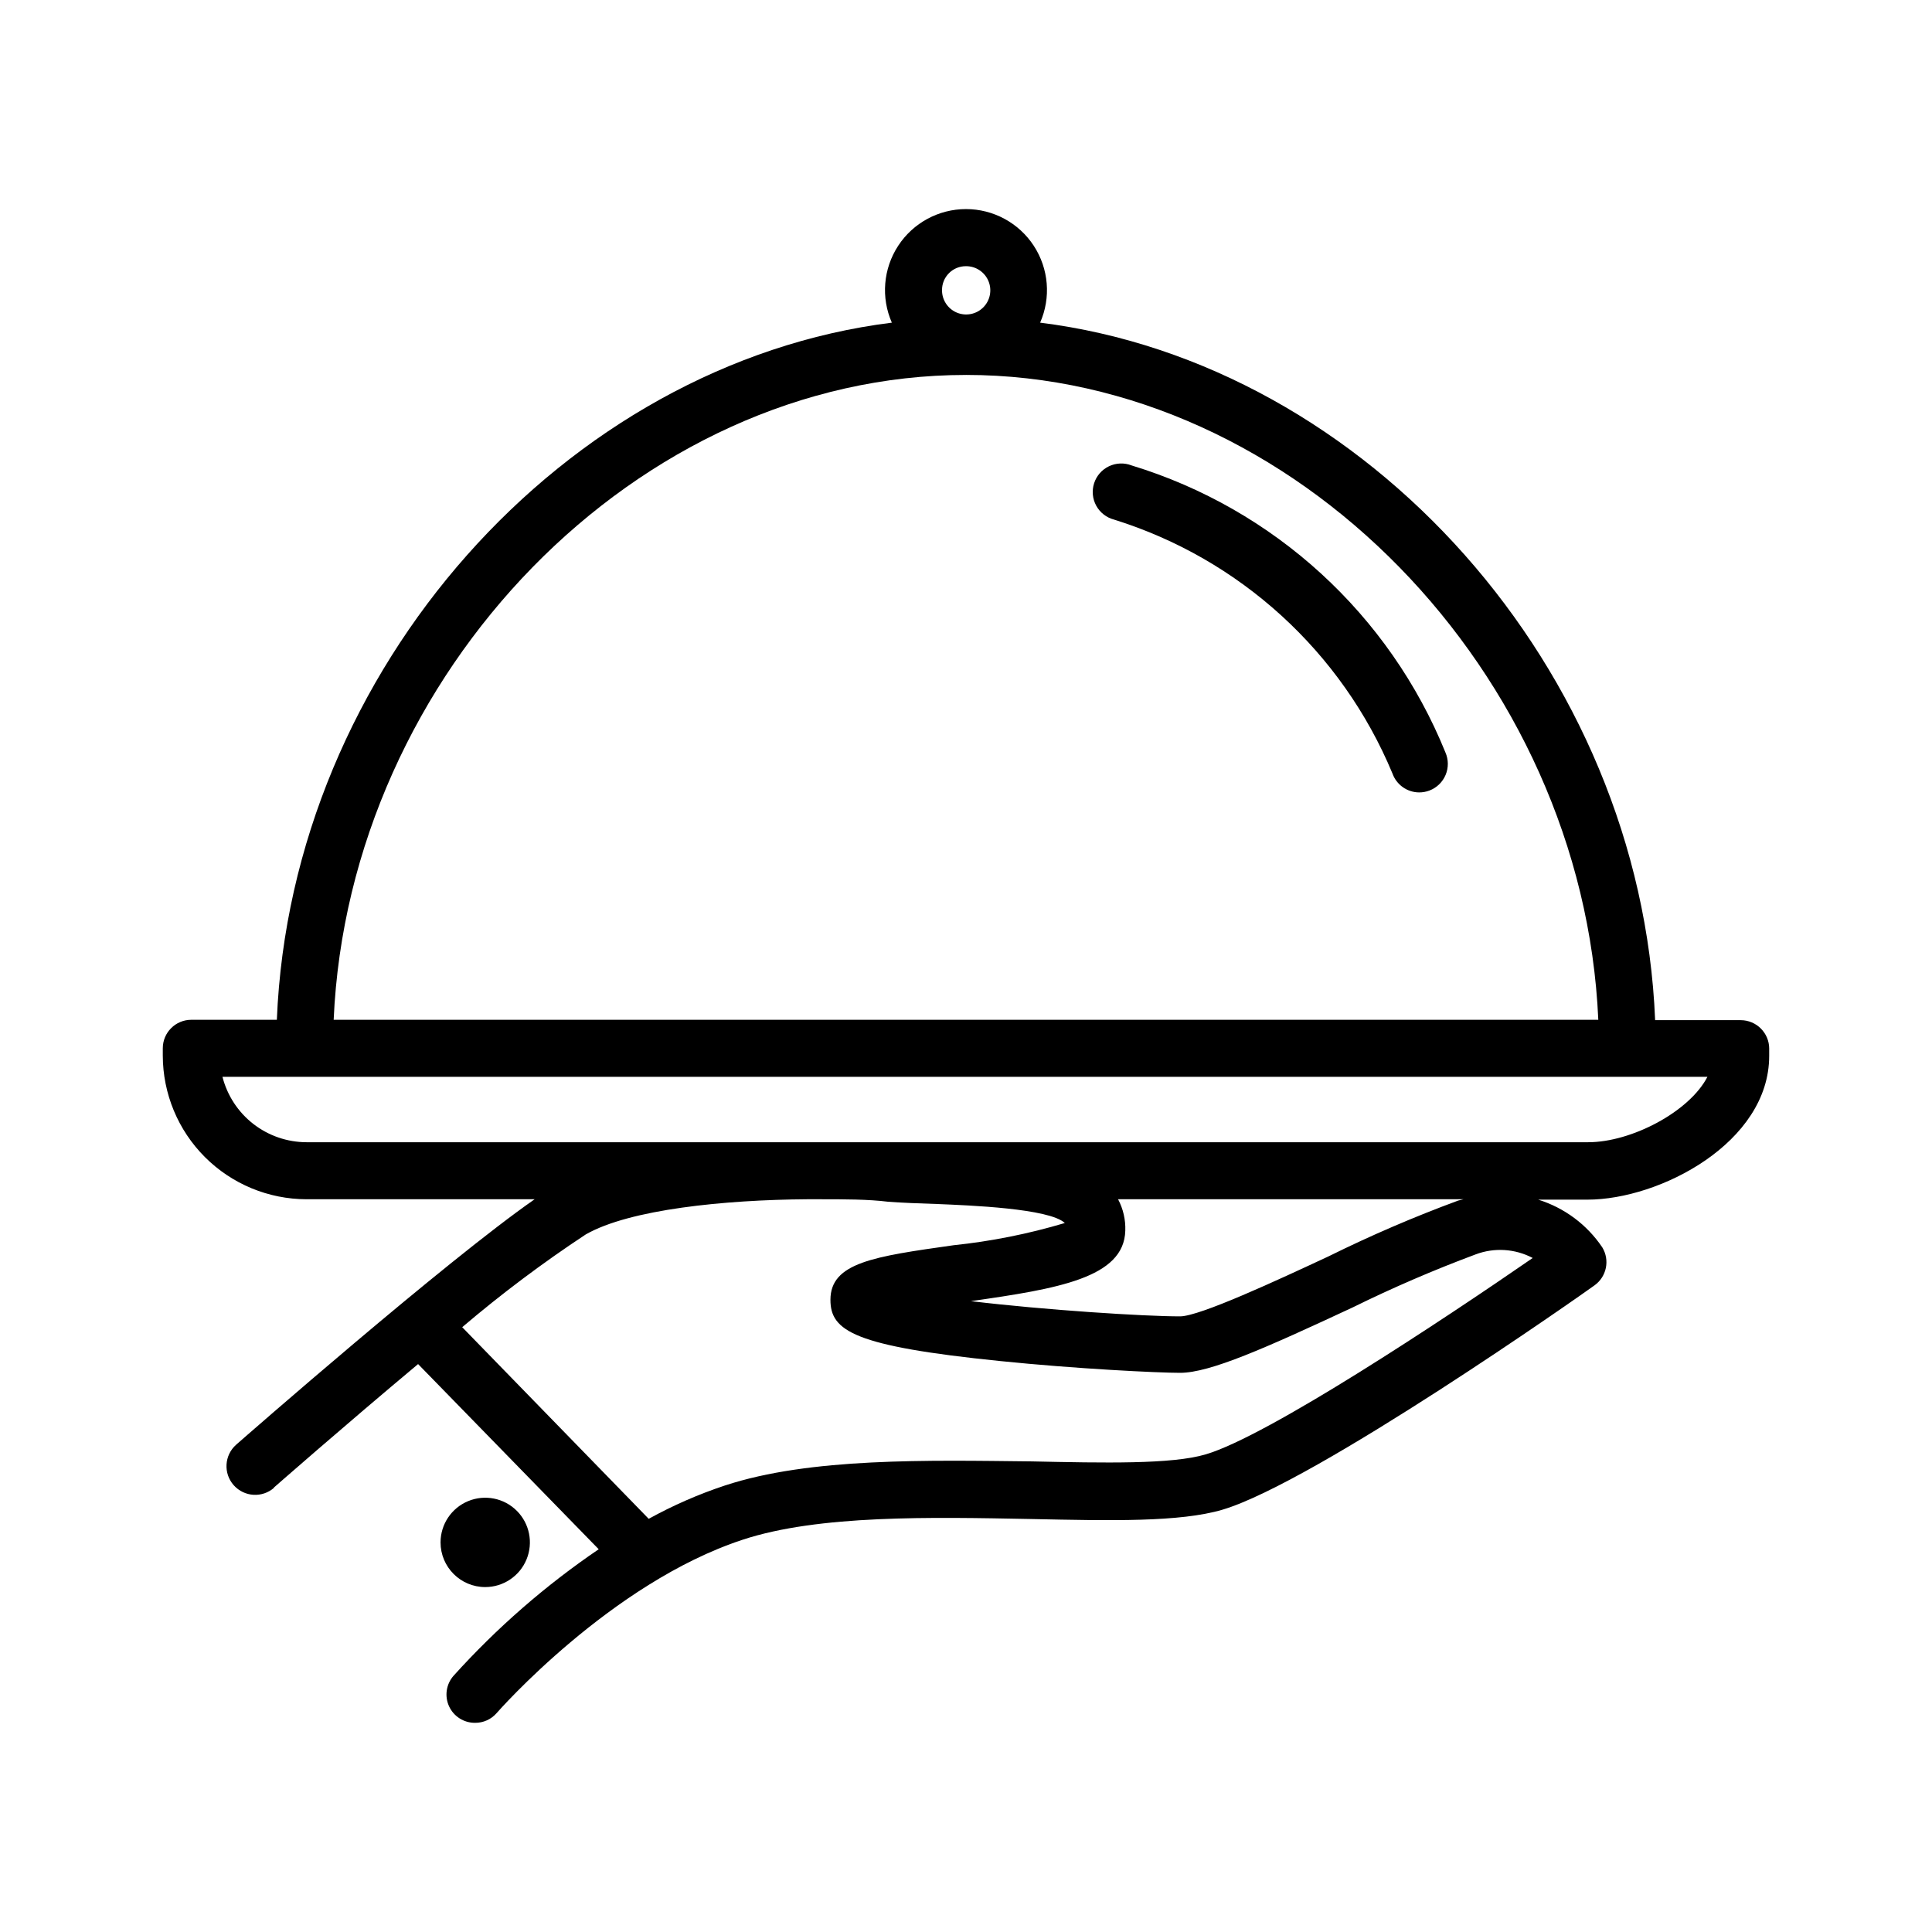 <?xml version="1.0" encoding="UTF-8"?>
<!-- The Best Svg Icon site in the world: iconSvg.co, Visit us! https://iconsvg.co -->
<svg fill="#000000" width="800px" height="800px" version="1.1" viewBox="144 144 512 512" xmlns="http://www.w3.org/2000/svg">
 <g>
  <path d="m527.06 343.42c-14.84-36.602-45.402-64.555-83.18-76.078-1.938-0.754-4.102-0.676-5.984 0.219-1.879 0.895-3.309 2.523-3.945 4.504-0.641 1.98-0.434 4.137 0.566 5.961 1.004 1.824 2.715 3.156 4.731 3.676 33.328 10.398 60.336 35.027 73.758 67.258 1.059 2.996 3.875 5.008 7.051 5.039 0.949 0.004 1.887-0.164 2.773-0.504 1.926-0.734 3.469-2.231 4.269-4.133 0.801-1.902 0.785-4.051-0.039-5.941z"/>
  <path d="m216.56 538.24c0.352-0.301 18.539-16.273 38.238-32.746l47.863 49.07c-14.109 9.59-27.016 20.84-38.441 33.504-1.977 2.223-2.453 5.398-1.223 8.102 1.234 2.703 3.945 4.426 6.914 4.394 2.184 0.016 4.262-0.922 5.695-2.57 0.301-0.352 30.23-34.461 65.191-45.949 20.152-6.648 50.027-5.996 76.43-5.492 21.211 0.453 39.5 0.855 50.734-2.469 24.484-7.254 95.723-57.332 98.594-59.449 3.219-2.297 4.121-6.691 2.066-10.074-4.055-6.027-10.047-10.488-16.98-12.645h13.047c19.195 0 48.164-15.113 48.164-38.09v-1.914h0.004c0-4.172-3.387-7.559-7.559-7.559h-22.672c-3.777-93.051-76.379-174.02-162.98-184.85 2.914-6.637 2.285-14.297-1.68-20.367-3.961-6.07-10.723-9.73-17.969-9.73-7.25 0-14.012 3.66-17.973 9.73-3.965 6.07-4.594 13.73-1.676 20.367-86.605 10.832-159.21 91.797-162.98 184.75h-22.672c-4.172 0-7.555 3.383-7.555 7.555v1.914c0.012 10.098 4.027 19.777 11.168 26.918s16.82 11.156 26.918 11.172h60.457c-23.527 16.375-76.629 62.875-79.098 65.043-3.144 2.781-3.438 7.586-0.656 10.73 2.785 3.144 7.59 3.438 10.734 0.652zm223.74-76.426h91.539l-1.41 0.352c-11.688 4.312-23.141 9.238-34.309 14.762-13.602 6.348-34.207 15.922-39.398 15.922-9.473 0-35.668-1.664-55.418-4.031 22.871-3.273 40.605-6.144 40.91-18.691 0.102-2.891-0.559-5.758-1.914-8.312zm-40.305-247.27c2.594-0.02 4.945 1.531 5.949 3.926 1.004 2.394 0.461 5.16-1.375 6.996-1.836 1.836-4.602 2.379-6.996 1.379-2.398-1.004-3.949-3.356-3.926-5.953-0.016-1.688 0.648-3.309 1.844-4.504 1.191-1.195 2.816-1.859 4.504-1.844zm0 28.816c86.957 0 163.54 78.996 167.57 170.89l-335.14 0.004c4.031-91.895 80.609-170.89 167.57-170.89zm-197.04 186.01h393.53c-4.785 9.27-20.152 17.332-31.59 17.332h-339.67c-5.109-0.012-10.07-1.719-14.102-4.856-4.031-3.137-6.902-7.527-8.168-12.477zm158.35 32.445c6.5 0 12.695 0 18.035 0.656 3.981 0.301 8.414 0.453 13 0.605 8.516 0.352 29.727 1.16 33.855 5.039v-0.004c-9.637 2.879-19.52 4.852-29.523 5.894-21.008 2.973-32.598 4.586-32.598 14.461 0 8.262 6.246 12.293 44.941 16.223 20.152 2.066 41.816 3.125 47.711 3.125 7.961 0 22.621-6.551 45.746-17.332 10.621-5.231 21.504-9.922 32.598-14.059 4.941-1.859 10.445-1.512 15.113 0.957-23.93 16.523-70.23 47.207-86.656 52.043-8.969 2.672-27.004 2.266-46.098 1.863-27.508-0.301-58.742-1.055-81.363 6.402-6.977 2.312-13.723 5.266-20.152 8.816l-49.426-50.785c10.41-8.852 21.344-17.062 32.75-24.586 11.637-6.648 36.777-9.168 58.746-9.32z"/>
  <path d="m272.59 564.59c4.789 0 9.105-2.887 10.938-7.309 1.832-4.426 0.82-9.516-2.566-12.902-3.387-3.387-8.48-4.398-12.902-2.566-4.426 1.832-7.309 6.148-7.309 10.938 0 6.539 5.301 11.84 11.84 11.84z"/>
 </g>
</svg>